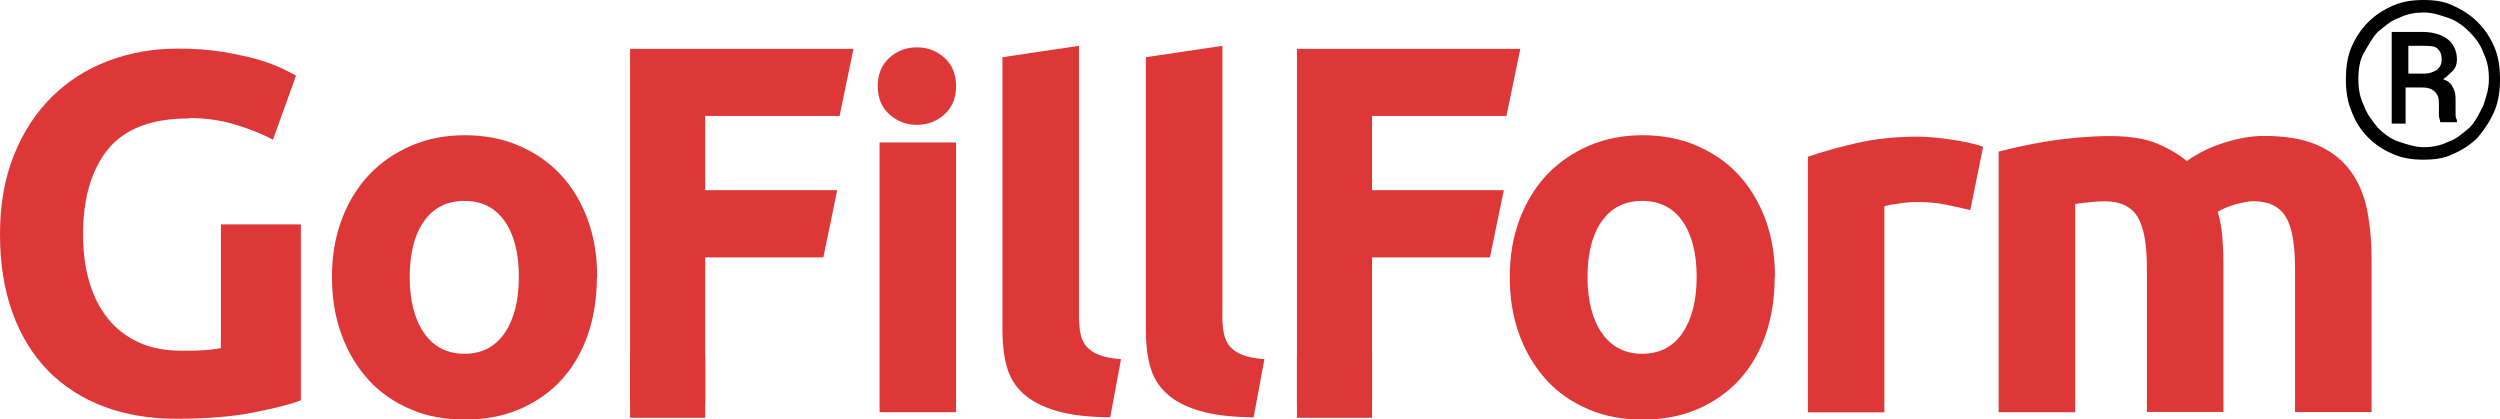 <?xml version="1.0" encoding="UTF-8"?>
<svg id="Layer_1" data-name="Layer 1" xmlns="http://www.w3.org/2000/svg" viewBox="0 0 180.06 30.21">
  <defs>
    <style>
      .cls-1 {
        fill: #dd3737;
      }
    </style>
  </defs>
  <path d="M174.56,11.5c-.8,0-1.5-.1-2.2-.4-.7-.3-1.3-.7-1.8-1.2s-.9-1.1-1.2-1.9c-.3-.7-.4-1.5-.4-2.3s.1-1.6.4-2.3c.3-.7.7-1.3,1.2-1.8s1.1-.9,1.8-1.2c.7-.3,1.4-.4,2.2-.4s1.5.1,2.1.4c.7.3,1.3.7,1.8,1.2s.9,1.1,1.2,1.8.4,1.5.4,2.3-.1,1.6-.4,2.3c-.3.7-.7,1.3-1.2,1.9-.5.5-1.1.9-1.8,1.2-.6.3-1.3.4-2.1.4ZM174.56,10.6c.6,0,1.2-.1,1.8-.4.6-.2,1-.6,1.5-1,.4-.4.7-1,1-1.6.2-.6.4-1.2.4-1.9s-.1-1.3-.4-1.9c-.2-.6-.6-1.1-1-1.5s-.9-.8-1.5-1-1.1-.4-1.8-.4c-.6,0-1.2.1-1.8.4-.6.2-1,.6-1.5,1-.4.4-.7,1-1,1.5s-.4,1.2-.4,1.9.1,1.3.4,1.9c.2.6.6,1.1,1,1.6.4.4.9.8,1.5,1s1.2.4,1.8.4ZM172.26,8.9V2.3h2.2c.8,0,1.4.2,1.8.5.4.3.7.8.7,1.5,0,.3-.1.6-.3.8-.2.2-.4.4-.7.6.3.1.6.3.7.6.2.3.2.6.2,1v1c0,.2.1.3.1.4v.1h-1.2c0-.1-.1-.3-.1-.5v-.9c0-.4-.1-.6-.3-.8-.2-.2-.5-.3-.9-.3h-1.2v2.6h-1ZM173.46,5.3h1.2c.3,0,.6-.1.9-.3.2-.2.3-.4.3-.7,0-.4-.1-.6-.3-.8-.2-.2-.6-.2-1.1-.2h-1v2h0Z"/>
  <g>
    <path class="cls-1" d="M13.59,8.53c-2.68,0-4.62.75-5.82,2.23-1.19,1.49-1.79,3.53-1.79,6.11,0,1.25.15,2.4.45,3.42.29,1.02.74,1.9,1.33,2.64s1.33,1.31,2.21,1.72,1.92.61,3.1.61c.64,0,1.18,0,1.64-.04.46-.02.85-.08,1.2-.15v-8.91h5.76v12.67c-.69.27-1.8.56-3.32.86-1.52.31-3.41.47-5.65.47-1.92,0-3.66-.29-5.23-.88-1.56-.59-2.9-1.46-4.01-2.58-1.11-1.14-1.96-2.53-2.56-4.18-.6-1.65-.9-3.54-.9-5.65s.33-4.04,1-5.69c.66-1.65,1.57-3.05,2.73-4.2,1.16-1.15,2.52-2.01,4.08-2.6,1.56-.59,3.23-.88,5-.88,1.2,0,2.29.08,3.27.24.97.17,1.81.35,2.52.55.7.21,1.28.43,1.74.65.46.22.78.4.98.51l-1.66,4.61c-.79-.42-1.69-.78-2.72-1.09-1.02-.31-2.14-.47-3.34-.47h0Z"/>
    <path class="cls-1" d="M42.99,19.94c0,1.52-.22,2.92-.66,4.2-.45,1.27-1.09,2.35-1.92,3.25s-1.85,1.59-3.01,2.09c-1.17.5-2.48.74-3.93.74s-2.73-.24-3.89-.74-2.18-1.18-3.01-2.09-1.49-1.98-1.96-3.25c-.47-1.27-.7-2.66-.7-4.2s.24-2.91.72-4.18c.48-1.25,1.15-2.33,1.99-3.21s1.86-1.57,3.03-2.07c1.17-.5,2.45-.74,3.83-.74s2.69.24,3.86.74,2.18,1.18,3.01,2.07c.84.88,1.49,1.96,1.96,3.21.47,1.25.7,2.65.7,4.18ZM37.37,19.94c0-1.7-.34-3.03-1.02-4.01-.68-.97-1.64-1.46-2.9-1.46s-2.22.49-2.91,1.46-1.03,2.31-1.03,4.01.34,3.05,1.03,4.04c.69,1,1.66,1.5,2.91,1.5s2.22-.5,2.9-1.5,1.02-2.35,1.02-4.04Z"/>
    <path class="cls-1" d="M68.86,6.2c0,.86-.28,1.54-.84,2.04-.56.5-1.21.75-1.98.75s-1.42-.25-1.98-.75-.84-1.18-.84-2.04.28-1.54.84-2.04c.56-.5,1.21-.75,1.98-.75s1.42.25,1.98.75.84,1.18.84,2.04ZM68.86,29.69h-5.51V10.26h5.51v19.43h0Z"/>
    <path class="cls-1" d="M79.94,30.06c-1.6-.02-2.9-.18-3.89-.48s-1.79-.71-2.36-1.24c-.58-.53-.97-1.18-1.18-1.94-.21-.76-.31-1.62-.31-2.57V4.12l5.51-.82v19.51c0,.46.04.86.11,1.22.08.36.21.67.43.92s.51.46.9.61c.4.16.92.26,1.59.31l-.78,4.19h0Z"/>
    <path class="cls-1" d="M90.27,30.06c-1.6-.02-2.9-.18-3.89-.48-1-.29-1.79-.71-2.36-1.24-.58-.53-.97-1.18-1.18-1.94-.21-.76-.31-1.62-.31-2.57V4.12l5.51-.82v19.51c0,.46.04.86.11,1.22.08.36.21.67.43.92s.51.46.9.61c.4.16.92.26,1.59.31l-.78,4.19h0Z"/>
    <path class="cls-1" d="M127.82,19.94c0,1.52-.22,2.92-.66,4.2-.45,1.27-1.09,2.35-1.92,3.25s-1.85,1.59-3.01,2.09-2.48.74-3.93.74-2.73-.24-3.89-.74c-1.17-.5-2.18-1.18-3.01-2.09s-1.49-1.98-1.96-3.25c-.47-1.27-.7-2.66-.7-4.2s.24-2.91.72-4.18c.48-1.25,1.15-2.33,1.99-3.21s1.86-1.57,3.03-2.07c1.17-.5,2.45-.74,3.83-.74s2.69.24,3.86.74c1.17.5,2.18,1.18,3.01,2.07s1.49,1.96,1.96,3.21c.47,1.25.7,2.65.7,4.18h0ZM122.2,19.94c0-1.7-.34-3.03-1.02-4.01-.68-.97-1.64-1.46-2.9-1.46s-2.23.49-2.91,1.46c-.69.97-1.03,2.31-1.03,4.01s.34,3.05,1.03,4.04c.69,1,1.66,1.5,2.91,1.5s2.22-.5,2.9-1.5,1.02-2.35,1.02-4.04Z"/>
    <path class="cls-1" d="M141.93,15.14c-.5-.13-1.07-.25-1.74-.39-.66-.14-1.38-.2-2.15-.2-.35,0-.76.03-1.23.1-.48.06-.84.13-1.09.2v14.85h-5.51V11.29c.98-.34,2.15-.67,3.49-.98,1.34-.31,2.84-.47,4.49-.47.29,0,.65.02,1.07.06.42.04.84.09,1.25.15.42.06.84.14,1.25.22.42.09.78.19,1.07.31l-.92,4.55h.02Z"/>
    <path class="cls-1" d="M154.63,19.38c0-1.78-.22-3.03-.68-3.77s-1.23-1.11-2.35-1.11c-.35,0-.7.02-1.07.06s-.73.08-1.07.13v15h-5.51V10.92c.47-.13,1.02-.25,1.64-.39.63-.14,1.29-.26,1.99-.37s1.42-.19,2.16-.26c.74-.06,1.47-.1,2.18-.1,1.41,0,2.54.17,3.42.53.87.36,1.59.79,2.16,1.27.79-.56,1.69-1.01,2.72-1.33,1.02-.32,1.96-.48,2.83-.48,1.55,0,2.83.21,3.83.65,1,.43,1.79,1.04,2.38,1.83s1,1.73,1.22,2.81c.22,1.09.33,2.29.33,3.62v10.98h-5.51v-10.31c0-1.78-.22-3.03-.68-3.77s-1.23-1.11-2.35-1.11c-.29,0-.71.08-1.23.22-.53.15-.97.33-1.31.55.17.56.28,1.17.33,1.79.05.63.08,1.3.08,2.01v10.61h-5.51v-10.31h0Z"/>
    <g>
      <rect class="cls-1" x="93.41" y="25.59" width="5.41" height="4.5"/>
      <polygon class="cls-1" points="93.41 3.52 93.41 29.1 98.82 29.1 98.82 18.54 107.31 18.54 108.31 13.7 98.82 13.7 98.82 8.35 108.5 8.35 109.5 3.52 109.5 3.52 93.41 3.52"/>
    </g>
    <g>
      <rect class="cls-1" x="45.38" y="25.59" width="5.41" height="4.5"/>
      <polygon class="cls-1" points="45.38 3.52 45.38 29.1 50.79 29.1 50.79 18.54 59.3 18.54 60.3 13.7 50.79 13.7 50.79 8.35 60.47 8.35 61.47 3.52 61.47 3.52 45.38 3.52"/>
    </g>
  </g>
</svg>